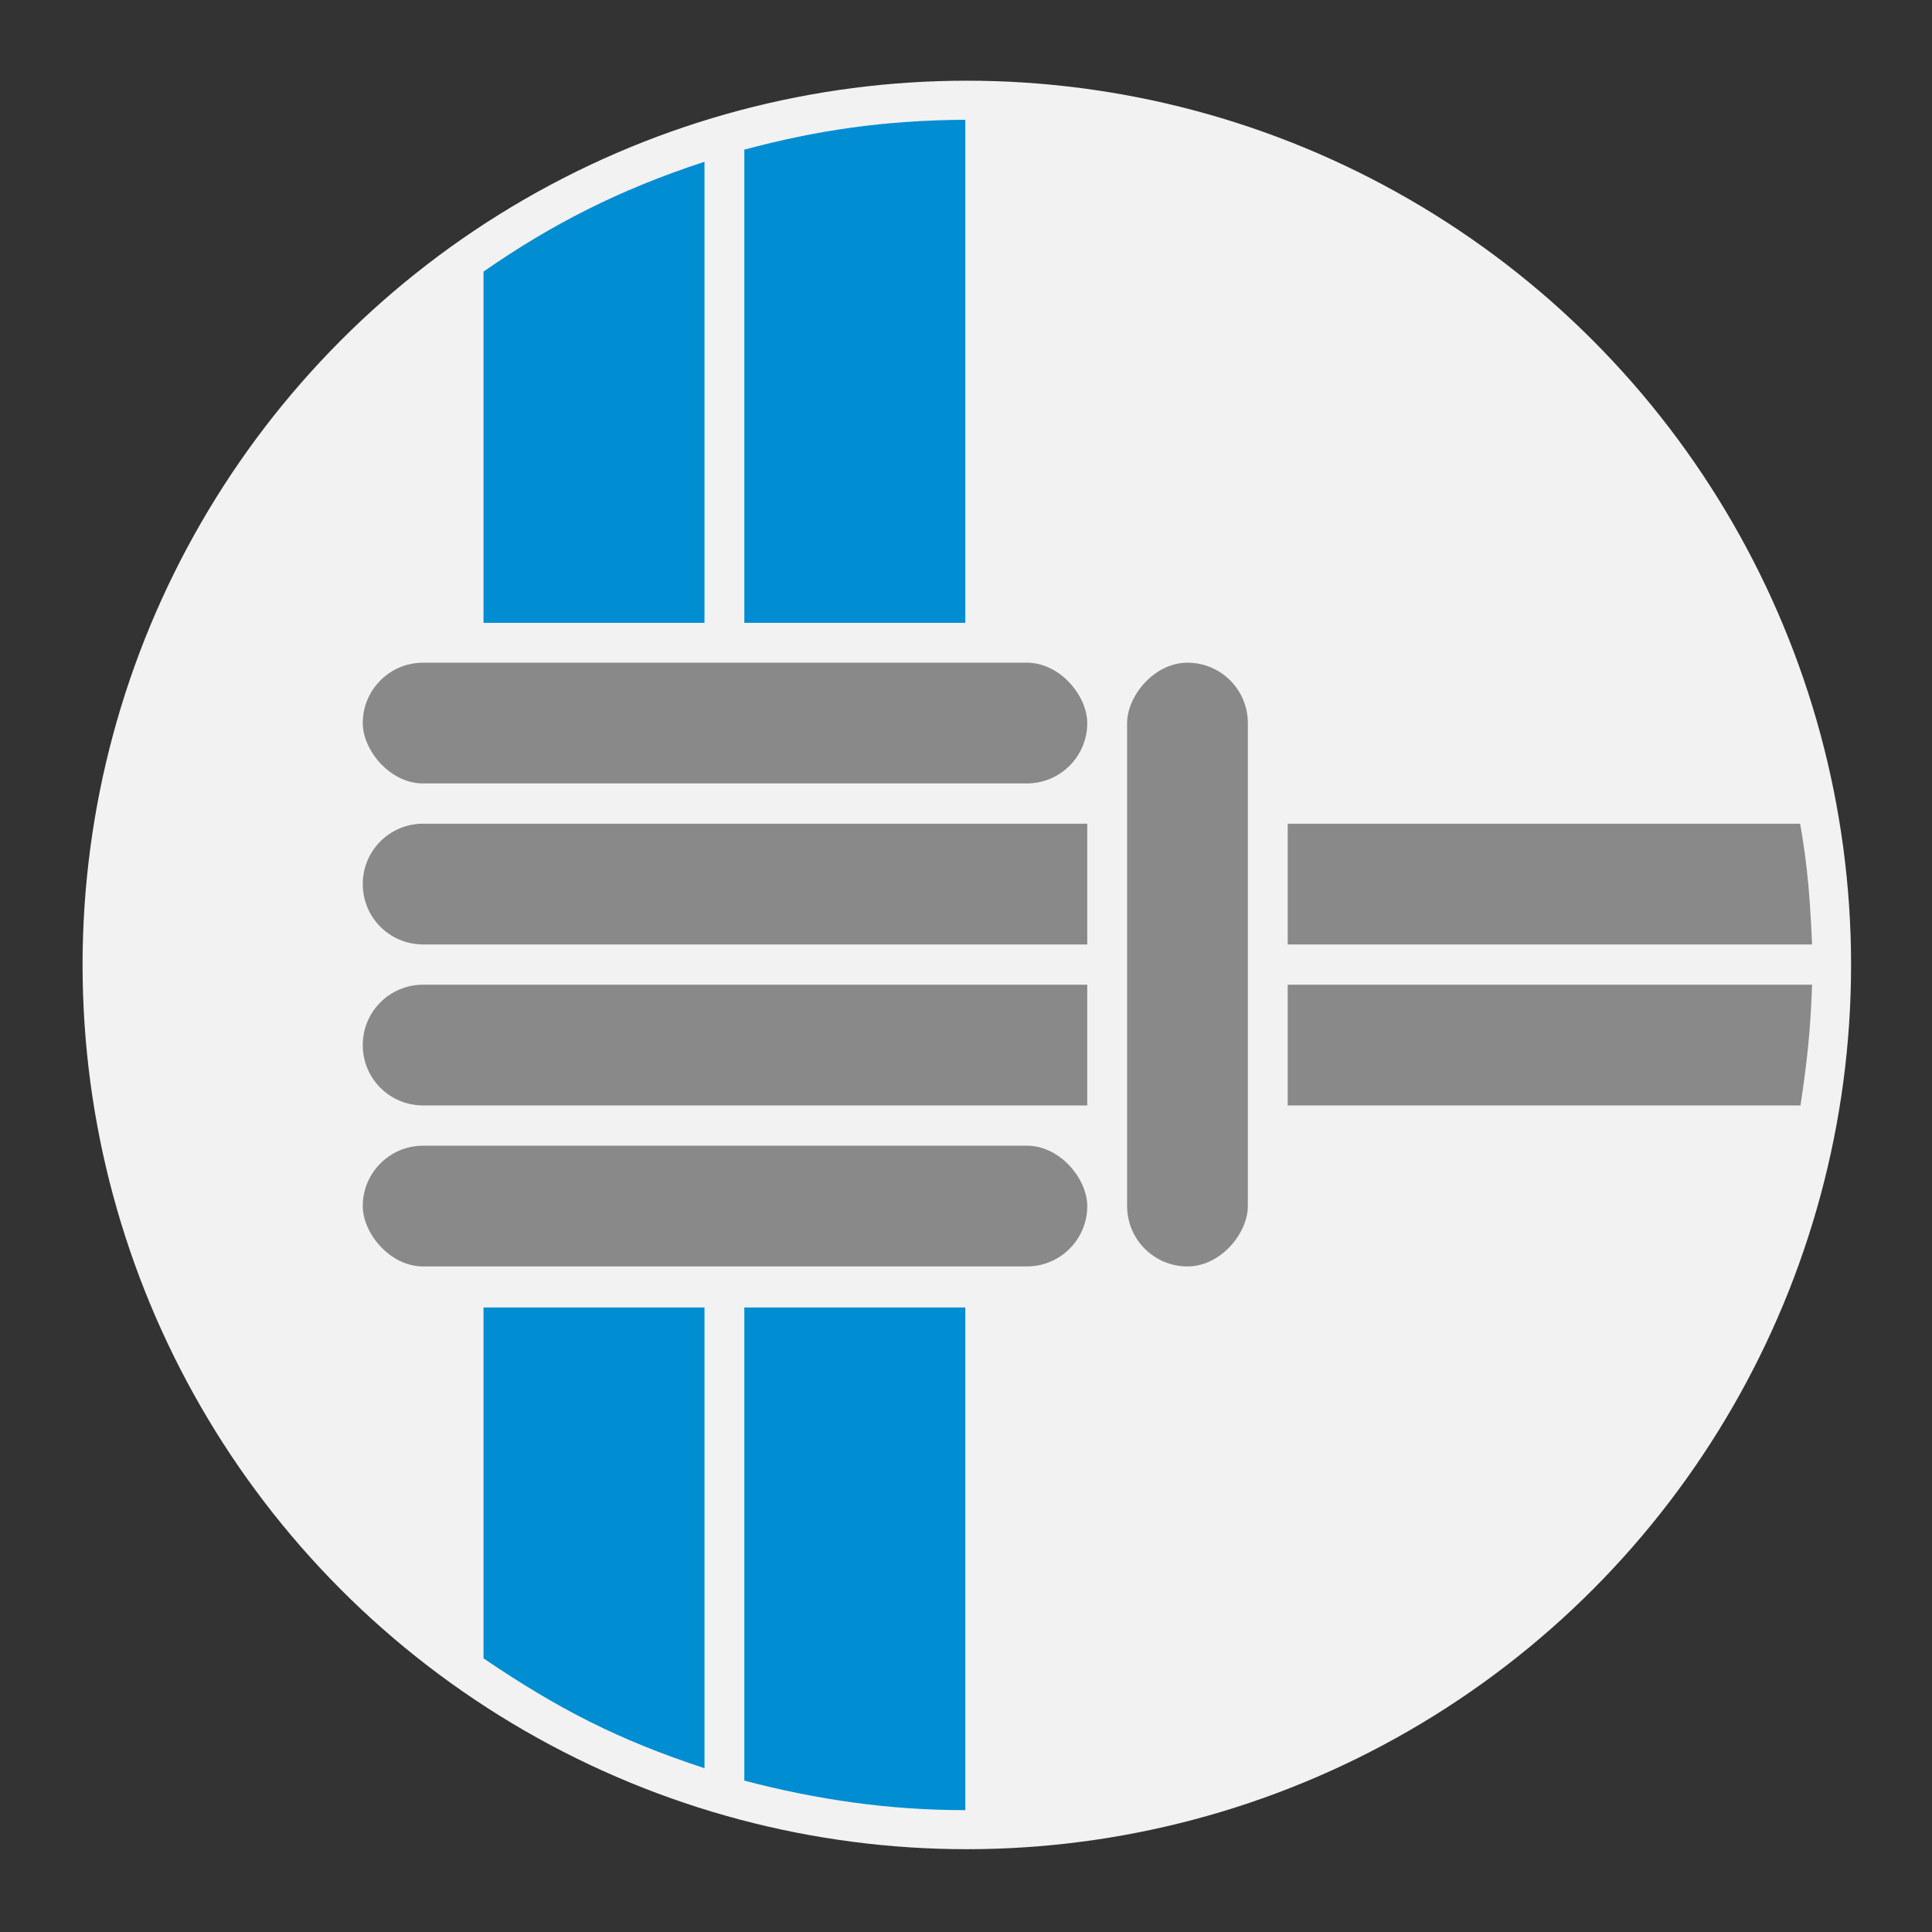 <?xml version="1.0" encoding="UTF-8" standalone="no"?>
<svg
   xmlns:dc="http://purl.org/dc/elements/1.1/"
   xmlns:cc="http://creativecommons.org/ns#"
   xmlns:rdf="http://www.w3.org/1999/02/22-rdf-syntax-ns#"
   xmlns:svg="http://www.w3.org/2000/svg"
   xmlns="http://www.w3.org/2000/svg"
   xmlns:sodipodi="http://sodipodi.sourceforge.net/DTD/sodipodi-0.dtd"
   xmlns:inkscape="http://www.inkscape.org/namespaces/inkscape"
   width="160mm"
   height="160mm"
   viewBox="0 0 160 160"
   version="1.1"
   id="svg8"
   inkscape:version="1.0.1 (3bc2e813f5, 2020-09-07)"
   sodipodi:docname="Logo - Inkscape - Round - Copy.svg"
   inkscape:export-filename="C:\Users\MarkBeerends\OneDrive - Prusec\Documents\Prusec\Logo\Logo - Inkscape - Round - White Circle 254.png"
   inkscape:export-xdpi="162.56"
   inkscape:export-ydpi="162.56">
  <rect x="0" y="0" width="160" height="160" fill="#333333" stroke="none"/>
  <defs
     id="defs2" />
  <sodipodi:namedview
     id="base"
     pagecolor="#ffffff"
     bordercolor="#666666"
     borderopacity="1.0"
     inkscape:pageopacity="0.0"
     inkscape:pageshadow="2"
     inkscape:zoom="1.979899"
     inkscape:cx="-82.788393"
     inkscape:cy="296.12502"
     inkscape:document-units="mm"
     inkscape:current-layer="layer1"
     showgrid="false"
     inkscape:window-width="3840"
     inkscape:window-height="2066"
     inkscape:window-x="-11"
     inkscape:window-y="-11"
     inkscape:window-maximized="1"
     inkscape:document-rotation="0"
     fit-margin-top="0"
     fit-margin-left="0"
     fit-margin-right="0"
     fit-margin-bottom="0" />
  <g
     inkscape:label="Layer 1"
     inkscape:groupmode="layer"
     id="layer1"
     transform="translate(-22.585,-31.673)">
    <circle
       style="fill:#f2f2f2;stroke:#000000;stroke-width:0.269;fill-opacity:1;stroke-opacity:0"
       id="path842"
       cx="102.653"
       cy="111.586"
       r="73.23"
       inkscape:export-xdpi="162.56"
       inkscape:export-ydpi="162.56" />
    <g
       id="g854"
       transform="translate(12.265,0.766)">
      <rect
         id="rect4528"
         width="60"
         height="10"
         x="40.362"
         y="85.788"
         style="fill:#898989;fill-opacity:1;stroke-width:0.163"
         ry="5"
         inkscape:transform-center-x="15.160142"
         inkscape:transform-center-y="0.84111673" />
      <rect
         transform="scale(1,-1)"
         inkscape:transform-center-y="-4.2055837"
         inkscape:transform-center-x="2.5266903"
         ry="5"
         style="fill:#898989;fill-opacity:1;stroke-width:0.149"
         y="-135.788"
         x="103.662"
         height="50"
         width="10"
         id="rect4532" />
      <path
         sodipodi:nodetypes="scsscssss"
         inkscape:connector-curvature="0"
         id="rect4534"
         d="m 45.362,112.455 h 55 c 0,0 -1.7e-4,2.23 -1.7e-4,5 v 0 c 0,2.77 1.7e-4,5 1.7e-4,5 H 45.362 c -2.77,-10e-6 -5,-2.23 -5,-5 v 0 c 0,-2.77 2.23,-5 5,-5 z"
         inkscape:transform-center-y="0.84111673"
         inkscape:transform-center-x="15.160142"
         style="fill:#898989;fill-opacity:1;stroke-width:0.163" />
      <path
         sodipodi:nodetypes="sccsss"
         inkscape:connector-curvature="0"
         id="rect4536"
         d="M 45.362,99.122 H 100.362 V 109.122 H 45.362 c -2.77,0 -5,-2.23 -5,-5 0,-2.77 2.23,-5 5,-5 z"
         inkscape:transform-center-y="0.84111673"
         inkscape:transform-center-x="16.561404"
         style="fill:#898989;fill-opacity:1;stroke-width:0.171" />
      <rect
         id="rect4538"
         width="60"
         height="10"
         x="40.362"
         y="125.788"
         style="fill:#898989;fill-opacity:1;stroke-width:0.163"
         ry="5"
         inkscape:transform-center-x="15.160142"
         inkscape:transform-center-y="0.84111673" />
      <path
         sodipodi:nodetypes="ccccc"
         inkscape:connector-curvature="0"
         id="rect4540"
         d="m 50.362,53.4 c 5.616,-3.901 11.206,-6.775 18.3,-9.097 V 82.488 H 50.362 Z"
         style="fill:#008dd2;fill-opacity:1;stroke-width:0.365" />
      <path
         sodipodi:nodetypes="ccccc"
         inkscape:connector-curvature="0"
         id="rect4542"
         d="m 71.962,43.3 c 6.025,-1.61 11.557,-2.427 18.3,-2.475 V 82.488 H 71.962 Z"
         style="fill:#008dd2;fill-opacity:1;stroke-width:0.365" />
      <path
         sodipodi:nodetypes="ccccc"
         inkscape:connector-curvature="0"
         id="rect4544"
         d="m 50.362,139.188 h 18.3 v 38.153 C 61.501,174.994 56.512,172.413 50.362,168.245 Z"
         style="fill:#008dd2;fill-opacity:1;stroke-width:0.368" />
      <path
         sodipodi:nodetypes="ccccc"
         inkscape:connector-curvature="0"
         id="rect4546"
         d="m 71.962,139.188 h 18.3 v 41.627 c -6.284,0.003 -12.242,-0.854 -18.3,-2.445 z"
         style="fill:#008dd2;fill-opacity:1;stroke-width:0.368" />
      <path
         sodipodi:nodetypes="ccccc"
         inkscape:connector-curvature="0"
         id="rect4548"
         d="M 116.962,99.122 H 159.4 c 0.636,3.611 0.824,6.324 0.988,10 h -43.426 z"
         style="fill:#898989;fill-opacity:1;stroke-width:0.283" />
      <path
         sodipodi:nodetypes="ccccc"
         inkscape:connector-curvature="0"
         id="rect4550"
         d="M 116.962,112.455 H 160.388 c -0.13,3.93 -0.444,6.56 -0.958,10 h -42.468 z"
         style="fill:#898989;fill-opacity:1;stroke-width:0.283" />
    </g>
  </g>
</svg>
